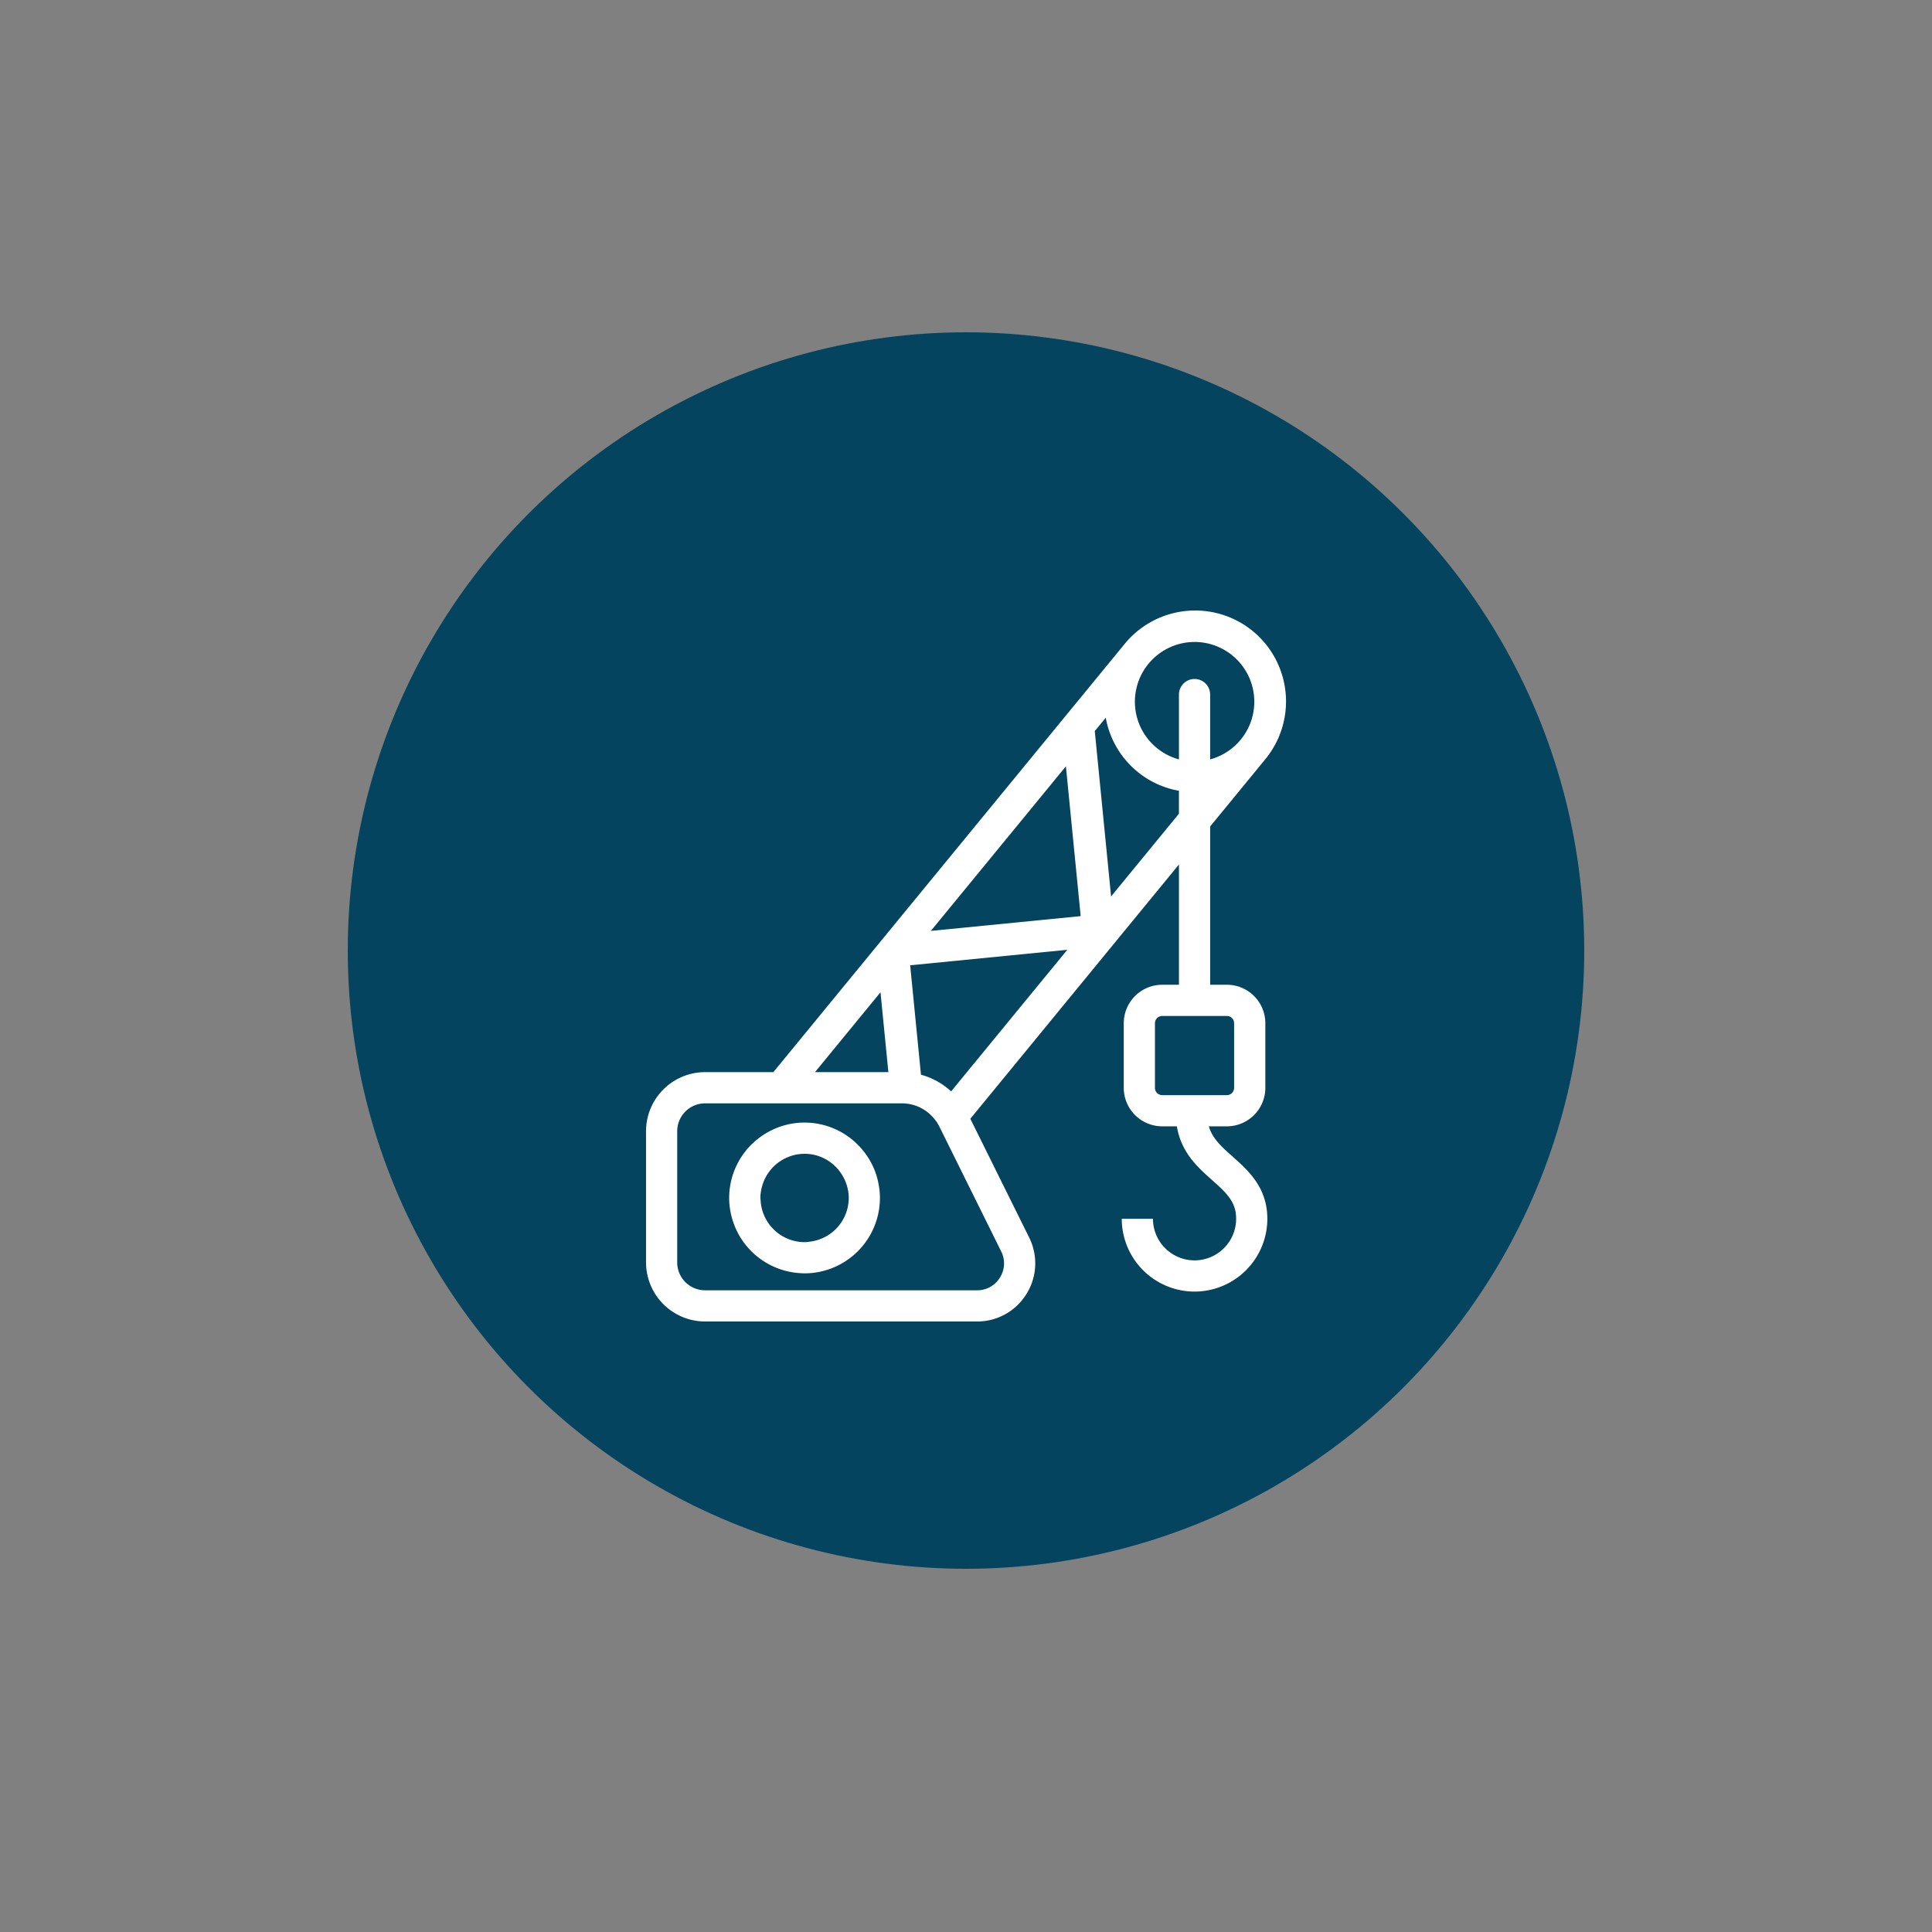 <svg xmlns="http://www.w3.org/2000/svg" xmlns:xlink="http://www.w3.org/1999/xlink" xml:space="preserve" viewBox="0 0 100 100" y="0" x="0" id="Layer_1" width="200px" height="200px" style="width:100%;height:100%;background-size:initial;background-repeat:initial;background-position-y:initial;background-position-x:initial;background-origin:initial;background-color:initial;background-clip:initial;background-attachment:initial;animation-play-state:paused"><rect x="0" y="0" width="100" height="100" fill="#808080" stroke="none"/><g class="ldl-scale" style="transform-origin:50% 50%;transform:rotate(0deg) scale(0.8, 0.8);animation-play-state:paused"><circle fill="#333" r="40" cy="49" cx="50" style="fill:rgb(5, 68, 94);animation-play-state:paused"></circle><g style="animation-play-state:paused"><path fill="#fff" d="M44.224 63.605a4.866 4.866 0 0 0-1.162-1.978 4.86 4.86 0 0 0-3.508-1.497c-.977 0-1.886.292-2.65.789a4.875 4.875 0 0 0-2.227 4.089c0 .453.067.89.183 1.307a4.88 4.88 0 0 0 4.33 3.552c.121.009.241.018.364.018a4.882 4.882 0 0 0 4.877-4.877c0-.385-.049-.758-.134-1.117a3.992 3.992 0 0 0-.073-.286zm-7.514 1.533c-.002-.044-.013-.085-.013-.13 0-.231.035-.453.087-.668a2.858 2.858 0 0 1 2.771-2.19c1.148 0 2.133.684 2.587 1.662.17.365.271.768.271 1.197a2.854 2.854 0 0 1-2.43 2.815c-.141.021-.282.043-.428.043a2.856 2.856 0 0 1-2.845-2.729z" style="fill:rgb(255, 255, 255);animation-play-state:paused"></path><path fill="#fff" d="M67.259 62.339c-.686-.61-1.278-1.137-1.525-1.89-.008-.025-.011-.051-.018-.076h1.163a2.49 2.49 0 0 0 2.488-2.489v-4.183a2.49 2.49 0 0 0-2.488-2.488h-1.082V40.971l3.576-4.359a5.89 5.89 0 0 0-.817-8.28 5.89 5.89 0 0 0-8.28.817l-22.74 27.718H33.12a3.826 3.826 0 0 0-3.822 3.822v8.489A3.827 3.827 0 0 0 33.12 73h17.594a3.739 3.739 0 0 0 3.197-1.779 3.742 3.742 0 0 0 .175-3.654l-3.806-7.683 13.498-16.453v7.782h-1.082a2.492 2.492 0 0 0-2.489 2.488v4.183a2.492 2.492 0 0 0 2.489 2.489h.945c.041.234.097.471.176.709.418 1.268 1.312 2.063 2.101 2.765.996.887 1.56 1.44 1.56 2.508a2.694 2.694 0 0 1-2.691 2.691 2.694 2.694 0 0 1-2.691-2.691h-2.019a4.715 4.715 0 0 0 4.71 4.71 4.715 4.715 0 0 0 4.71-4.71c-.001-2.025-1.241-3.129-2.238-4.016zm-2.473-33.304a3.866 3.866 0 0 1 1.01 7.598V32.438a1.009 1.009 0 1 0-2.018 0V36.633a3.867 3.867 0 0 1 1.008-7.598zM52.195 70.157a1.711 1.711 0 0 1-1.482.825H33.119a1.805 1.805 0 0 1-1.804-1.803V60.69c0-.994.809-1.803 1.804-1.803h12.73a2.7 2.7 0 0 1 1.463.428 2.7 2.7 0 0 1 .445.362c.207.207.387.445.522.718l.596 1.203 3.401 6.867a1.71 1.71 0 0 1-.081 1.692zM44.468 51.7l.51 5.167h-4.749l4.239-5.167zm4.57 6.413a4.667 4.667 0 0 0-1.952-1.079l-.698-7.08 10.167-1.003-7.517 9.162zm-1.312-10.384l8.738-10.65.956 9.694-9.694.956zm11.661-2.23l-1.055-10.697.71-.866a5.854 5.854 0 0 0 2.05 3.493 5.82 5.82 0 0 0 2.685 1.233v1.486l-4.39 5.351zm2.838 12.386v-4.183a.47.47 0 0 1 .47-.469h4.183a.47.47 0 0 1 .469.469v4.183a.47.47 0 0 1-.469.47h-4.183a.47.47 0 0 1-.47-.47z" style="fill:rgb(255, 255, 255);animation-play-state:paused"></path></g></g></svg>